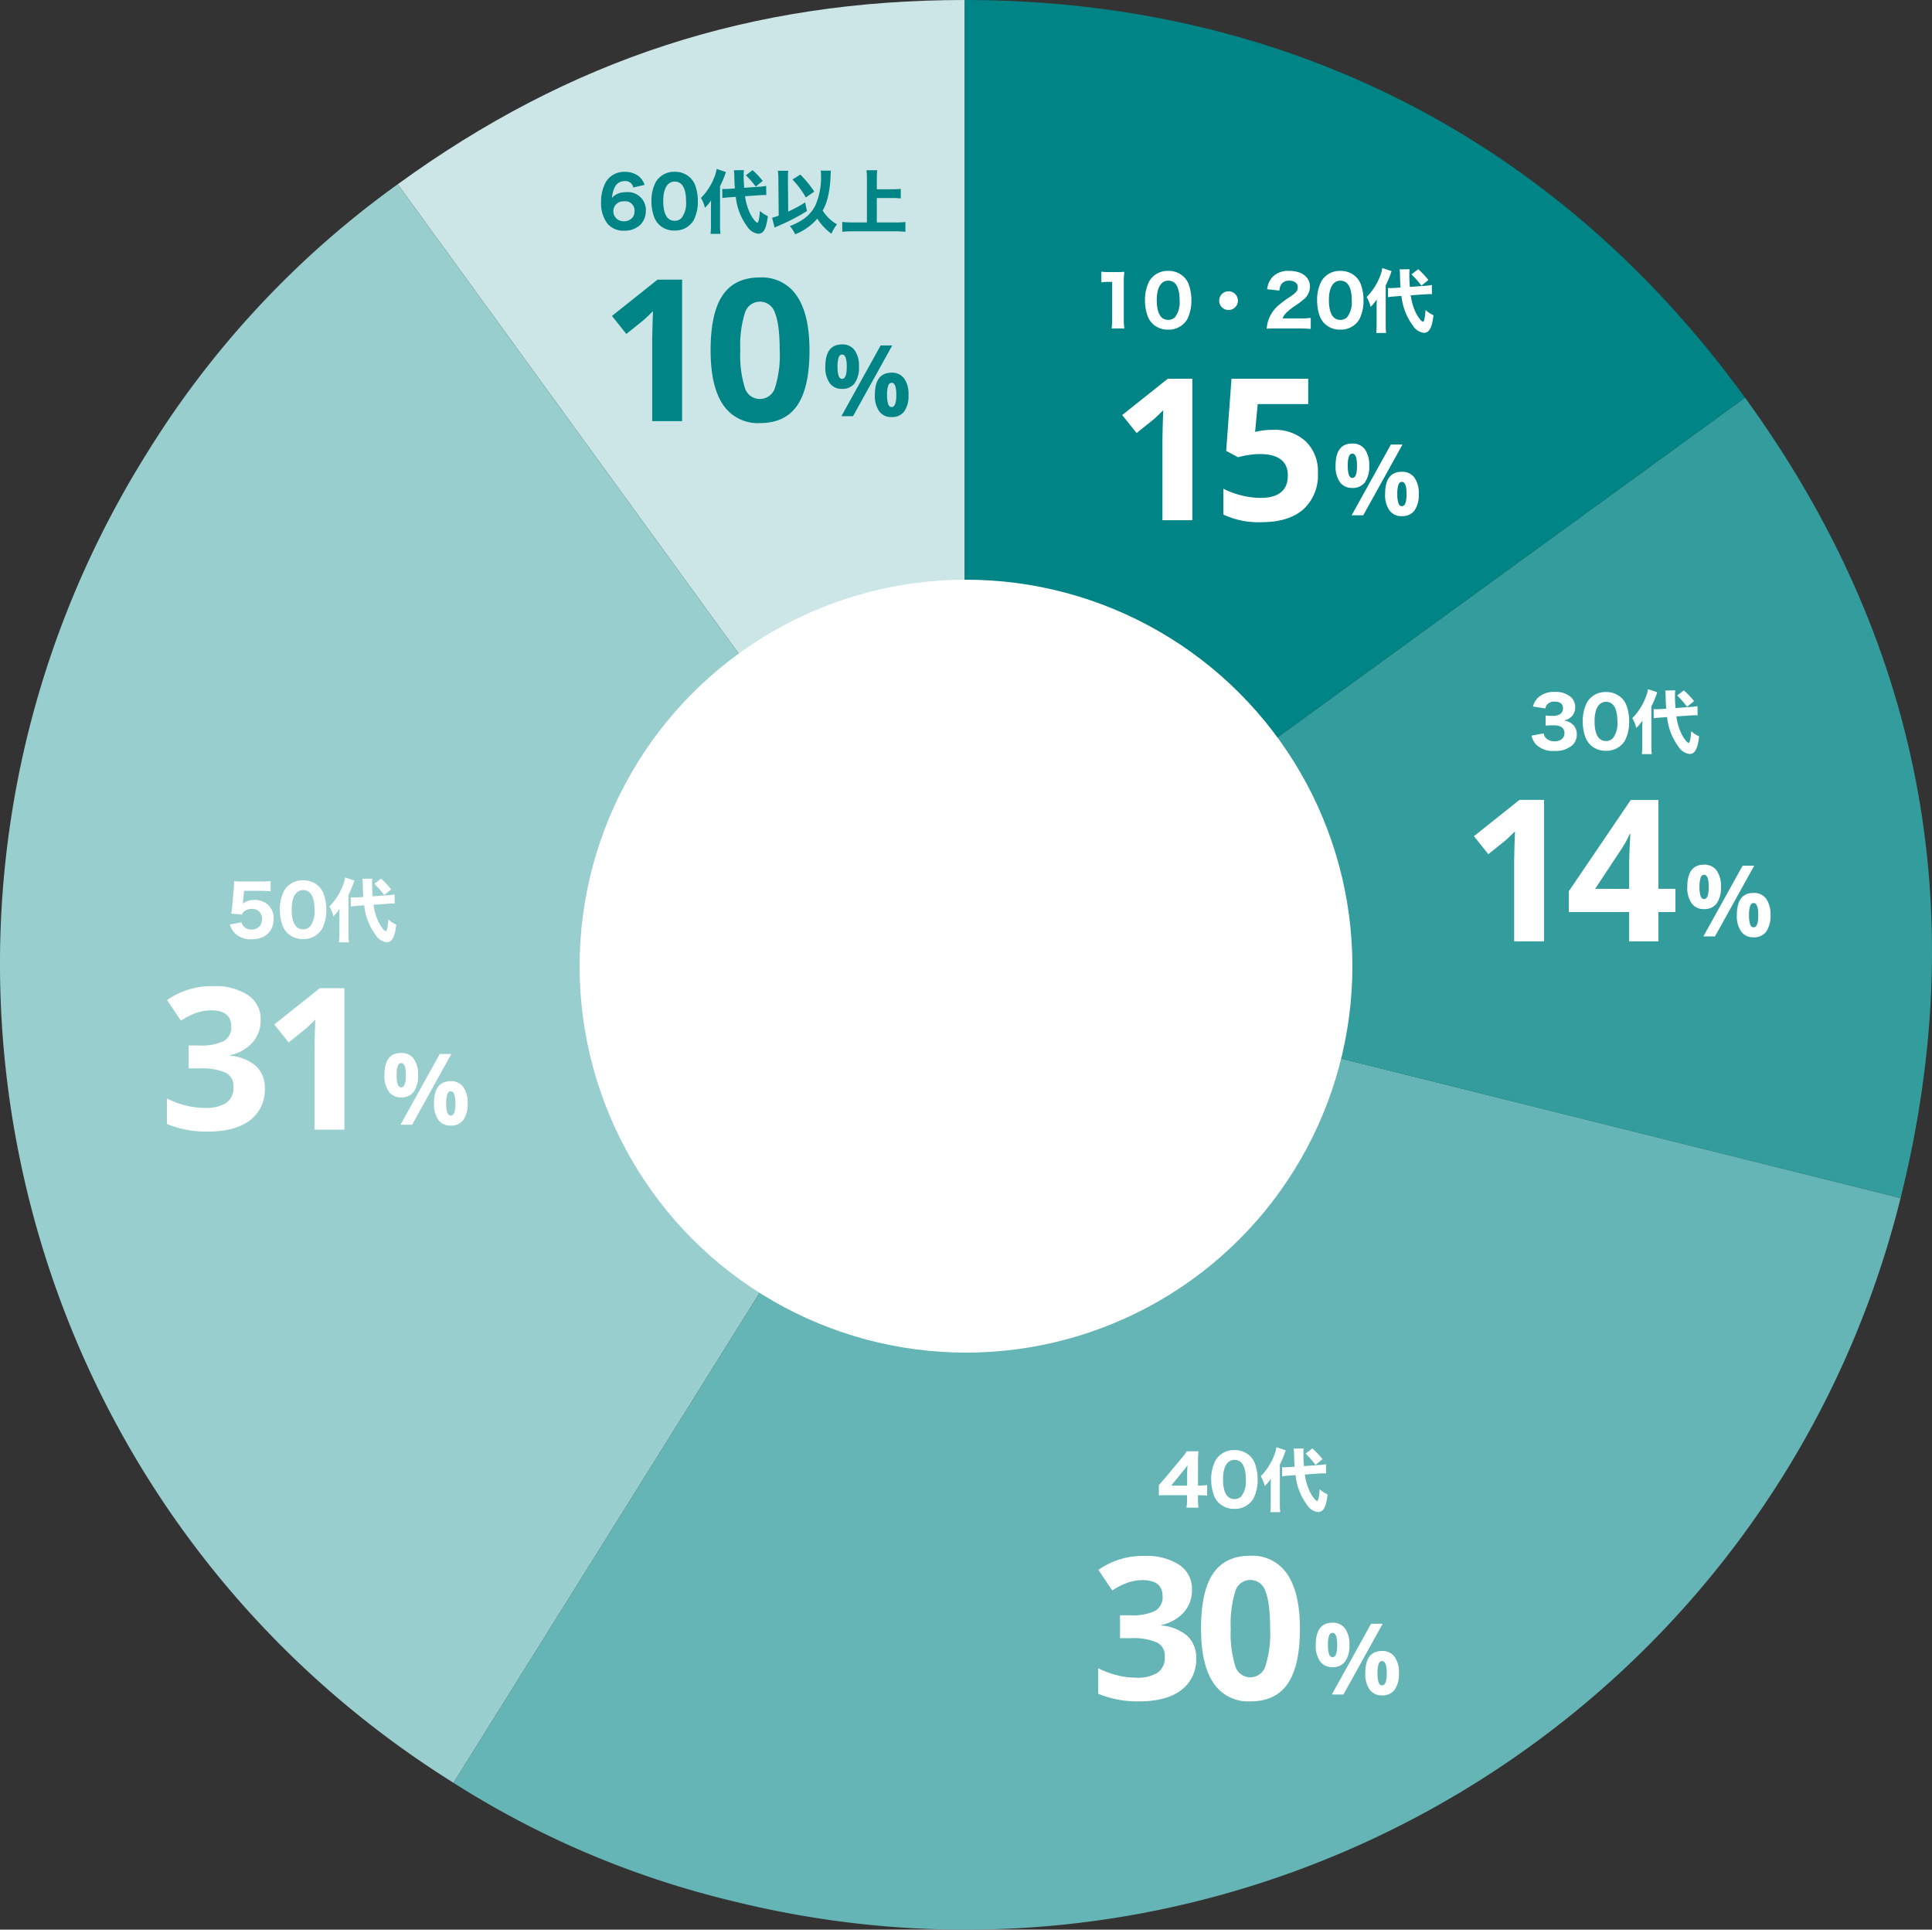 <svg xmlns="http://www.w3.org/2000/svg" width="390.001" height="389.465" viewBox="0 0 390.001 389.465">
  <rect x="0" y="0" width="390.001" height="389.465" fill="#333333" stroke="none"/>
  <g id="グループ_855" data-name="グループ 855" transform="translate(-915 -3561)">
    <g id="グループ_596" data-name="グループ 596" transform="translate(464.212 3294.187)">
      <g id="グループ_587" data-name="グループ 587">
        <g id="グループ_586" data-name="グループ 586">
          <path id="パス_1386" data-name="パス 1386" d="M645.524,461.522,531.077,304c34.8-25.283,71.433-37.186,114.447-37.186Z" fill="#cce6e7"/>
        </g>
      </g>
      <g id="グループ_589" data-name="グループ 589">
        <g id="グループ_588" data-name="グループ 588">
          <path id="パス_1387" data-name="パス 1387" d="M645.524,461.522,542.344,626.645c-91.2-56.985-118.928-177.108-61.943-268.3A188.7,188.7,0,0,1,531.077,304Z" fill="#99cecf"/>
        </g>
      </g>
      <g id="グループ_591" data-name="グループ 591">
        <g id="グループ_590" data-name="グループ 590">
          <path id="パス_1388" data-name="パス 1388" d="M645.524,461.522l188.926,47.1C808.435,612.967,702.761,676.463,598.42,650.448a185.1,185.1,0,0,1-56.076-23.8Z" fill="#66b5b6"/>
        </g>
      </g>
      <g id="グループ_593" data-name="グループ 593">
        <g id="グループ_592" data-name="グループ 592">
          <path id="パス_1389" data-name="パス 1389" d="M645.524,461.522,803.048,347.075c35.4,48.718,45.97,103.121,31.4,161.551Z" fill="#339d9e"/>
        </g>
      </g>
      <g id="グループ_595" data-name="グループ 595">
        <g id="グループ_594" data-name="グループ 594">
          <path id="パス_1390" data-name="パス 1390" d="M645.524,461.522V266.813c64.521,0,119.6,28.063,157.524,80.262Z" fill="#008486"/>
        </g>
      </g>
    </g>
    <circle id="楕円形_33" data-name="楕円形 33" cx="78" cy="78" r="78" transform="translate(1032 3678)" fill="#fff"/>
    <path id="パス_1836" data-name="パス 1836" d="M-32.676-9.016a12.242,12.242,0,0,1,1.568-.1h.616v7.448A15.612,15.612,0,0,1-30.6.294h2.562a13.967,13.967,0,0,1-.112-1.96v-7.21a19.369,19.369,0,0,1,.112-2.268,15.652,15.652,0,0,1-1.582.056H-31.15a9.176,9.176,0,0,1-1.526-.084ZM-19.194.532a4.316,4.316,0,0,0,3.836-2.058A8.285,8.285,0,0,0-14.5-5.4a9.256,9.256,0,0,0-.546-3.22,4.059,4.059,0,0,0-.966-1.484,4.374,4.374,0,0,0-3.164-1.218A4.247,4.247,0,0,0-23-9.254a8.11,8.11,0,0,0-.868,3.878,9.233,9.233,0,0,0,.546,3.206,4.246,4.246,0,0,0,.966,1.484A4.351,4.351,0,0,0-19.194.532Zm.014-9.884c1.512,0,2.3,1.358,2.3,4A4.957,4.957,0,0,1-17.794-2a1.866,1.866,0,0,1-1.386.56c-1.526,0-2.31-1.372-2.31-4.032C-21.49-7.924-20.636-9.352-19.18-9.352ZM-7-7.21A1.882,1.882,0,0,0-8.89-5.32,1.882,1.882,0,0,0-7-3.43,1.882,1.882,0,0,0-5.11-5.32,1.882,1.882,0,0,0-7-7.21ZM7.336.294a21.555,21.555,0,0,1,2.254.1v-2.24a13.973,13.973,0,0,1-2.142.112H3.906a2.973,2.973,0,0,1,.658-1.036A12.365,12.365,0,0,1,6.1-4.06,17.93,17.93,0,0,0,8.2-5.6,3.34,3.34,0,0,0,9.436-8.12c0-1.96-1.638-3.206-4.214-3.206A4.377,4.377,0,0,0,1.778-10,4.563,4.563,0,0,0,.784-7.63l2.478.28A2.618,2.618,0,0,1,3.64-8.6a1.863,1.863,0,0,1,1.624-.756c1.008,0,1.708.532,1.708,1.3,0,.728-.308,1.12-1.6,1.988A19.225,19.225,0,0,0,2.982-4.284,6.862,6.862,0,0,0,1.036-1.372,6.574,6.574,0,0,0,.7.35,15.8,15.8,0,0,1,2.646.294Zm8.218.238A4.316,4.316,0,0,0,19.39-1.526,8.285,8.285,0,0,0,20.244-5.4a9.256,9.256,0,0,0-.546-3.22,4.059,4.059,0,0,0-.966-1.484,4.374,4.374,0,0,0-3.164-1.218,4.247,4.247,0,0,0-3.822,2.072,8.11,8.11,0,0,0-.868,3.878,9.233,9.233,0,0,0,.546,3.206A4.246,4.246,0,0,0,12.39-.686,4.351,4.351,0,0,0,15.554.532Zm.014-9.884c1.512,0,2.3,1.358,2.3,4A4.957,4.957,0,0,1,16.954-2a1.866,1.866,0,0,1-1.386.56c-1.526,0-2.31-1.372-2.31-4.032C13.258-7.924,14.112-9.352,15.568-9.352ZM32.592-6.594c.49-.028.7-.042.98-.042.182,0,.266,0,.49.014l-.028-1.862a11.26,11.26,0,0,1-1.6.182l-2.842.21c-.07-1.064-.1-1.638-.1-2.436a7.82,7.82,0,0,1,.056-1.134l-2.016.028c.028.294.07.77.07,1.12.042,1.456.042,1.456.112,2.548L26.7-7.9c-.322.028-.756.042-1.008.042-.14,0-.252,0-.518-.014L25.2-6.02a10.89,10.89,0,0,1,1.414-.154l1.288-.1A12.091,12.091,0,0,0,30.24-.238a3.058,3.058,0,0,0,2.184,1.414c1.092,0,1.638-.994,1.946-3.556a5.934,5.934,0,0,1-1.6-1.05c-.112,1.554-.294,2.38-.532,2.38a1.5,1.5,0,0,1-.462-.35,7.421,7.421,0,0,1-1.036-1.61A11.737,11.737,0,0,1,29.778-6.4ZM22.89-.532A14.142,14.142,0,0,1,22.806,1.2h2A15.3,15.3,0,0,1,24.724-.5v-7.91a20.888,20.888,0,0,0,1.19-2.87L24.038-11.9a7.911,7.911,0,0,1-.518,1.806,12.19,12.19,0,0,1-2.646,4.046,6.756,6.756,0,0,1,.8,1.988,8.441,8.441,0,0,0,1.246-1.512c-.014.49-.028.826-.028,1.568Zm7.042-10.094a19.624,19.624,0,0,1,2,2.282l1.414-1.148a17.319,17.319,0,0,0-2.058-2.17Z" transform="translate(1170 3627)" fill="#fff"/>
    <path id="パス_1839" data-name="パス 1839" d="M-16.842-2.534a4,4,0,0,0,.812,1.68A4.752,4.752,0,0,0-12.236.56,5.127,5.127,0,0,0-8.554-.63,2.925,2.925,0,0,0-7.7-2.688,2.767,2.767,0,0,0-8.358-4.62a3.181,3.181,0,0,0-1.974-.966A2.943,2.943,0,0,0-8.638-6.51a2.7,2.7,0,0,0,.616-1.82,2.726,2.726,0,0,0-.784-1.9,4.61,4.61,0,0,0-3.318-1.12,4.665,4.665,0,0,0-3.444,1.2,3.809,3.809,0,0,0-.98,1.75l2.492.392a1.882,1.882,0,0,1,.35-.77,1.807,1.807,0,0,1,1.47-.616c1.162,0,1.75.448,1.75,1.358a1.346,1.346,0,0,1-.644,1.2,2.935,2.935,0,0,1-1.54.322A10.438,10.438,0,0,1-14-6.594v2.058a15.014,15.014,0,0,1,1.694-.07c1.4,0,2.114.546,2.114,1.6,0,.994-.784,1.624-2.016,1.624a2.316,2.316,0,0,1-1.652-.588,1.585,1.585,0,0,1-.518-1.008ZM-1.82.532A4.316,4.316,0,0,0,2.016-1.526,8.285,8.285,0,0,0,2.87-5.4a9.256,9.256,0,0,0-.546-3.22,4.059,4.059,0,0,0-.966-1.484,4.374,4.374,0,0,0-3.164-1.218A4.247,4.247,0,0,0-5.628-9.254,8.11,8.11,0,0,0-6.5-5.376,9.233,9.233,0,0,0-5.95-2.17,4.246,4.246,0,0,0-4.984-.686,4.351,4.351,0,0,0-1.82.532Zm.014-9.884c1.512,0,2.3,1.358,2.3,4A4.957,4.957,0,0,1-.42-2a1.866,1.866,0,0,1-1.386.56c-1.526,0-2.31-1.372-2.31-4.032C-4.116-7.924-3.262-9.352-1.806-9.352ZM15.218-6.594c.49-.028.7-.042.98-.042.182,0,.266,0,.49.014L16.66-8.484a11.26,11.26,0,0,1-1.6.182l-2.842.21c-.07-1.064-.1-1.638-.1-2.436a7.82,7.82,0,0,1,.056-1.134l-2.016.028c.028.294.07.77.07,1.12.042,1.456.042,1.456.112,2.548L9.324-7.9c-.322.028-.756.042-1.008.042-.14,0-.252,0-.518-.014L7.826-6.02A10.89,10.89,0,0,1,9.24-6.174l1.288-.1A12.091,12.091,0,0,0,12.866-.238,3.058,3.058,0,0,0,15.05,1.176c1.092,0,1.638-.994,1.946-3.556a5.934,5.934,0,0,1-1.6-1.05c-.112,1.554-.294,2.38-.532,2.38a1.5,1.5,0,0,1-.462-.35A7.421,7.421,0,0,1,13.37-3.01,11.737,11.737,0,0,1,12.4-6.4ZM5.516-.532A14.142,14.142,0,0,1,5.432,1.2h2A15.3,15.3,0,0,1,7.35-.5v-7.91a20.888,20.888,0,0,0,1.19-2.87L6.664-11.9a7.911,7.911,0,0,1-.518,1.806A12.19,12.19,0,0,1,3.5-6.048,6.756,6.756,0,0,1,4.3-4.06,8.441,8.441,0,0,0,5.544-5.572c-.014.49-.028.826-.028,1.568Zm7.042-10.094a19.624,19.624,0,0,1,2,2.282l1.414-1.148a17.319,17.319,0,0,0-2.058-2.17Z" transform="translate(1241 3712)" fill="#fff"/>
    <path id="パス_1840" data-name="パス 1840" d="M-17.066-2.17c.462-.042.938-.056,1.778-.056h3.906v.84a9.5,9.5,0,0,1-.112,1.68h2.436A9.164,9.164,0,0,1-9.17-1.358v-.854h.392a11.826,11.826,0,0,1,1.456.084V-4.284a8.612,8.612,0,0,1-1.456.112H-9.17V-8.736a23.389,23.389,0,0,1,.1-2.352h-2.366a14.234,14.234,0,0,1-1.218,1.61L-15.834-5.67c-.266.308-.672.784-1.232,1.414Zm5.712-1.988h-3.22l2.436-3c.364-.448.644-.8.854-1.106-.056.77-.07,1.106-.07,1.526ZM-1.82.532A4.316,4.316,0,0,0,2.016-1.526,8.285,8.285,0,0,0,2.87-5.4a9.256,9.256,0,0,0-.546-3.22,4.059,4.059,0,0,0-.966-1.484,4.374,4.374,0,0,0-3.164-1.218A4.247,4.247,0,0,0-5.628-9.254,8.11,8.11,0,0,0-6.5-5.376,9.233,9.233,0,0,0-5.95-2.17,4.246,4.246,0,0,0-4.984-.686,4.351,4.351,0,0,0-1.82.532Zm.014-9.884c1.512,0,2.3,1.358,2.3,4A4.957,4.957,0,0,1-.42-2a1.866,1.866,0,0,1-1.386.56c-1.526,0-2.31-1.372-2.31-4.032C-4.116-7.924-3.262-9.352-1.806-9.352ZM15.218-6.594c.49-.028.7-.042.98-.042.182,0,.266,0,.49.014L16.66-8.484a11.26,11.26,0,0,1-1.6.182l-2.842.21c-.07-1.064-.1-1.638-.1-2.436a7.82,7.82,0,0,1,.056-1.134l-2.016.028c.028.294.07.77.07,1.12.042,1.456.042,1.456.112,2.548L9.324-7.9c-.322.028-.756.042-1.008.042-.14,0-.252,0-.518-.014L7.826-6.02A10.89,10.89,0,0,1,9.24-6.174l1.288-.1A12.091,12.091,0,0,0,12.866-.238,3.058,3.058,0,0,0,15.05,1.176c1.092,0,1.638-.994,1.946-3.556a5.934,5.934,0,0,1-1.6-1.05c-.112,1.554-.294,2.38-.532,2.38a1.5,1.5,0,0,1-.462-.35A7.421,7.421,0,0,1,13.37-3.01,11.737,11.737,0,0,1,12.4-6.4ZM5.516-.532A14.142,14.142,0,0,1,5.432,1.2h2A15.3,15.3,0,0,1,7.35-.5v-7.91a20.888,20.888,0,0,0,1.19-2.87L6.664-11.9a7.911,7.911,0,0,1-.518,1.806A12.19,12.19,0,0,1,3.5-6.048,6.756,6.756,0,0,1,4.3-4.06,8.441,8.441,0,0,0,5.544-5.572c-.014.49-.028.826-.028,1.568Zm7.042-10.094a19.624,19.624,0,0,1,2,2.282l1.414-1.148a17.319,17.319,0,0,0-2.058-2.17Z" transform="translate(1166 3865)" fill="#fff"/>
    <path id="パス_1838" data-name="パス 1838" d="M-13.734-9.2h3.262a15.844,15.844,0,0,1,2.1.112v-2.1a14.14,14.14,0,0,1-2.128.1h-3.668c-.77,0-1.078-.014-1.582-.056-.014.854-.014.952-.056,1.484l-.322,3.612c-.056.574-.084.8-.2,1.442l2.184.21a1.559,1.559,0,0,1,.392-.616,2.357,2.357,0,0,1,1.582-.546A1.933,1.933,0,0,1-10.108-3.5,2,2,0,0,1-12.25-1.4a1.95,1.95,0,0,1-1.6-.658,1.946,1.946,0,0,1-.392-.784l-2.352.42a4.29,4.29,0,0,0,.98,1.75A4.517,4.517,0,0,0-12.18.574c2.73,0,4.41-1.568,4.41-4.13A3.631,3.631,0,0,0-8.792-6.272a3.908,3.908,0,0,0-2.842-1.092,3.691,3.691,0,0,0-2.352.742c.014-.154.056-.462.07-.574ZM-1.82.532A4.316,4.316,0,0,0,2.016-1.526,8.285,8.285,0,0,0,2.87-5.4a9.256,9.256,0,0,0-.546-3.22,4.059,4.059,0,0,0-.966-1.484,4.374,4.374,0,0,0-3.164-1.218A4.247,4.247,0,0,0-5.628-9.254,8.11,8.11,0,0,0-6.5-5.376,9.233,9.233,0,0,0-5.95-2.17,4.246,4.246,0,0,0-4.984-.686,4.351,4.351,0,0,0-1.82.532Zm.014-9.884c1.512,0,2.3,1.358,2.3,4A4.957,4.957,0,0,1-.42-2a1.866,1.866,0,0,1-1.386.56c-1.526,0-2.31-1.372-2.31-4.032C-4.116-7.924-3.262-9.352-1.806-9.352ZM15.218-6.594c.49-.028.7-.042.98-.042.182,0,.266,0,.49.014L16.66-8.484a11.26,11.26,0,0,1-1.6.182l-2.842.21c-.07-1.064-.1-1.638-.1-2.436a7.82,7.82,0,0,1,.056-1.134l-2.016.028c.028.294.07.77.07,1.12.042,1.456.042,1.456.112,2.548L9.324-7.9c-.322.028-.756.042-1.008.042-.14,0-.252,0-.518-.014L7.826-6.02A10.89,10.89,0,0,1,9.24-6.174l1.288-.1A12.091,12.091,0,0,0,12.866-.238,3.058,3.058,0,0,0,15.05,1.176c1.092,0,1.638-.994,1.946-3.556a5.934,5.934,0,0,1-1.6-1.05c-.112,1.554-.294,2.38-.532,2.38a1.5,1.5,0,0,1-.462-.35A7.421,7.421,0,0,1,13.37-3.01,11.737,11.737,0,0,1,12.4-6.4ZM5.516-.532A14.142,14.142,0,0,1,5.432,1.2h2A15.3,15.3,0,0,1,7.35-.5v-7.91a20.888,20.888,0,0,0,1.19-2.87L6.664-11.9a7.911,7.911,0,0,1-.518,1.806A12.19,12.19,0,0,1,3.5-6.048,6.756,6.756,0,0,1,4.3-4.06,8.441,8.441,0,0,0,5.544-5.572c-.014.49-.028.826-.028,1.568Zm7.042-10.094a19.624,19.624,0,0,1,2,2.282l1.414-1.148a17.319,17.319,0,0,0-2.058-2.17Z" transform="translate(978 3750)" fill="#fff"/>
    <path id="パス_1837" data-name="パス 1837" d="M-21.882-8.68a3.712,3.712,0,0,0-1.33-1.862,4.494,4.494,0,0,0-2.716-.77,4.248,4.248,0,0,0-3.794,2.086,8.271,8.271,0,0,0-.938,4.018A6.752,6.752,0,0,0-29.372-.854,4.21,4.21,0,0,0-26,.56a4.592,4.592,0,0,0,3.276-1.2,4.015,4.015,0,0,0,1.092-2.73A3.613,3.613,0,0,0-25.606-7.21a4.025,4.025,0,0,0-1.9.406,2.729,2.729,0,0,0-.938.756,5.087,5.087,0,0,1,.476-2.016A2.168,2.168,0,0,1-25.928-9.45a1.627,1.627,0,0,1,1.764,1.288Zm-2.03,5.292a2.073,2.073,0,0,1-.28,1.12,2.132,2.132,0,0,1-1.834.924,2.041,2.041,0,0,1-2.17-2.03,2.006,2.006,0,0,1,2.184-1.988A1.85,1.85,0,0,1-23.912-3.388ZM-15.82.532a4.316,4.316,0,0,0,3.836-2.058A8.285,8.285,0,0,0-11.13-5.4a9.256,9.256,0,0,0-.546-3.22,4.059,4.059,0,0,0-.966-1.484,4.374,4.374,0,0,0-3.164-1.218,4.247,4.247,0,0,0-3.822,2.072A8.11,8.11,0,0,0-20.5-5.376,9.233,9.233,0,0,0-19.95-2.17a4.246,4.246,0,0,0,.966,1.484A4.351,4.351,0,0,0-15.82.532Zm.014-9.884c1.512,0,2.3,1.358,2.3,4A4.957,4.957,0,0,1-14.42-2a1.866,1.866,0,0,1-1.386.56c-1.526,0-2.31-1.372-2.31-4.032C-18.116-7.924-17.262-9.352-15.806-9.352ZM1.218-6.594c.49-.028.7-.042.98-.042.182,0,.266,0,.49.014L2.66-8.484a11.26,11.26,0,0,1-1.6.182l-2.842.21c-.07-1.064-.1-1.638-.1-2.436a7.82,7.82,0,0,1,.056-1.134l-2.016.028c.028.294.07.77.07,1.12.042,1.456.042,1.456.112,2.548l-1.022.07c-.322.028-.756.042-1.008.042-.14,0-.252,0-.518-.014l.028,1.848A10.89,10.89,0,0,1-4.76-6.174l1.288-.1A12.091,12.091,0,0,0-1.134-.238,3.058,3.058,0,0,0,1.05,1.176C2.142,1.176,2.688.182,3-2.38A5.934,5.934,0,0,1,1.4-3.43C1.288-1.876,1.106-1.05.868-1.05A1.5,1.5,0,0,1,.406-1.4,7.421,7.421,0,0,1-.63-3.01,11.737,11.737,0,0,1-1.6-6.4Zm-9.7,6.062A14.142,14.142,0,0,1-8.568,1.2h2A15.3,15.3,0,0,1-6.65-.5v-7.91a20.888,20.888,0,0,0,1.19-2.87L-7.336-11.9a7.911,7.911,0,0,1-.518,1.806A12.19,12.19,0,0,1-10.5-6.048,6.756,6.756,0,0,1-9.7-4.06,8.441,8.441,0,0,0-8.456-5.572c-.014.49-.028.826-.028,1.568Zm7.042-10.094a19.624,19.624,0,0,1,2,2.282L1.974-9.492a17.319,17.319,0,0,0-2.058-2.17Zm15.106-.938a5.008,5.008,0,0,1,.07.938A14.082,14.082,0,0,1,12.6-4.55c-.952,1.89-2.478,3.136-5.152,4.186A6.046,6.046,0,0,1,8.5,1.288a11.173,11.173,0,0,0,4.48-3.164,11.275,11.275,0,0,0,2.856,3.052,8.617,8.617,0,0,1,1.12-1.9A8.077,8.077,0,0,1,14.07-3.5a10.323,10.323,0,0,0,1.036-2.674,20.568,20.568,0,0,0,.546-4.158c.042-.938.042-.938.07-1.218ZM5.194-2.492a9.057,9.057,0,0,1-1.33.434l.5,2c.294-.154.35-.168.882-.406A41.066,41.066,0,0,0,10.892-3.4l-.364-1.736A28.755,28.755,0,0,1,7.112-3.3L7.056-9.772v-.35a9.847,9.847,0,0,1,.07-1.414H5.012a11.405,11.405,0,0,1,.112,1.75Zm2.772-7.28a17.719,17.719,0,0,1,2.7,3.626l1.708-1.176a21.782,21.782,0,0,0-2.814-3.444ZM25-6.034h3.122a16.613,16.613,0,0,1,1.708.084V-7.882a16.03,16.03,0,0,1-1.708.084H25V-9.954a15.305,15.305,0,0,1,.084-1.68h-2.17A15.677,15.677,0,0,1,23-9.954v8.848H20.1a17.4,17.4,0,0,1-2.072-.1V.784A20.72,20.72,0,0,1,20.1.686H28.77a17.918,17.918,0,0,1,2,.1V-1.2a16.8,16.8,0,0,1-2.03.1H25Z" transform="translate(1067 3607)" fill="#008486"/>
    <g id="グループ_597" data-name="グループ 597" transform="translate(614 2456)">
      <path id="パス_1846" data-name="パス 1846" d="M-5.933-10a5.822,5.822,0,0,0,.22,1.851q.22.61.708.61.938,0,.938-2.461,0-2.441-.937-2.441-.488,0-.708.6A5.726,5.726,0,0,0-5.933-10Zm4.326-.02a5.477,5.477,0,0,1-.869,3.374A3.021,3.021,0,0,1-5.024-5.518a2.943,2.943,0,0,1-2.49-1.157,5.453,5.453,0,0,1-.879-3.345q0-4.463,3.369-4.463A3,3,0,0,1-2.49-13.325,5.357,5.357,0,0,1-1.606-10.02Zm6.719-4.258L-2.808,0H-5.151l7.92-14.277ZM4.067-4.3a5.822,5.822,0,0,0,.22,1.851q.22.61.708.61.938,0,.938-2.461,0-2.441-.937-2.441-.488,0-.708.6A5.726,5.726,0,0,0,4.067-4.3Zm4.326-.02A5.458,5.458,0,0,1,7.524-.952,3.021,3.021,0,0,1,4.976.176,2.943,2.943,0,0,1,2.485-.981a5.435,5.435,0,0,1-.879-3.335q0-4.463,3.369-4.463A3,3,0,0,1,7.51-7.622,5.357,5.357,0,0,1,8.394-4.316Z" transform="translate(579 1209)" fill="#fff"/>
      <path id="パス_1845" data-name="パス 1845" d="M-5.309,0h-6.035V-16.523l.059-2.715.1-2.969q-1.5,1.5-2.09,1.973L-16.559-17.6l-2.91-3.633,9.2-7.324h4.961Zm16.3-18.242a9.186,9.186,0,0,1,6.592,2.324,8.354,8.354,0,0,1,2.451,6.367,9.256,9.256,0,0,1-2.949,7.363Q14.137.391,8.648.391a16.526,16.526,0,0,1-7.7-1.543V-6.367A15.974,15.974,0,0,0,4.547-5.029a15.9,15.9,0,0,0,3.887.518q5.527,0,5.527-4.531,0-4.316-5.723-4.316a14.21,14.21,0,0,0-2.285.205,16.721,16.721,0,0,0-2.031.439L1.52-14,2.594-28.555H18.082v5.117H7.887l-.527,5.605.684-.137A13.444,13.444,0,0,1,10.992-18.242Z" transform="translate(547 1210)" fill="#fff"/>
    </g>
    <g id="グループ_598" data-name="グループ 598" transform="translate(685 2541)">
      <path id="パス_1848" data-name="パス 1848" d="M-5.933-10a5.822,5.822,0,0,0,.22,1.851q.22.61.708.61.938,0,.938-2.461,0-2.441-.937-2.441-.488,0-.708.6A5.726,5.726,0,0,0-5.933-10Zm4.326-.02a5.477,5.477,0,0,1-.869,3.374A3.021,3.021,0,0,1-5.024-5.518a2.943,2.943,0,0,1-2.49-1.157,5.453,5.453,0,0,1-.879-3.345q0-4.463,3.369-4.463A3,3,0,0,1-2.49-13.325,5.357,5.357,0,0,1-1.606-10.02Zm6.719-4.258L-2.808,0H-5.151l7.92-14.277ZM4.067-4.3a5.822,5.822,0,0,0,.22,1.851q.22.61.708.61.938,0,.938-2.461,0-2.441-.937-2.441-.488,0-.708.6A5.726,5.726,0,0,0,4.067-4.3Zm4.326-.02A5.458,5.458,0,0,1,7.524-.952,3.021,3.021,0,0,1,4.976.176,2.943,2.943,0,0,1,2.485-.981a5.435,5.435,0,0,1-.879-3.335q0-4.463,3.369-4.463A3,3,0,0,1,7.51-7.622,5.357,5.357,0,0,1,8.394-4.316Z" transform="translate(579 1209)" fill="#fff"/>
      <path id="パス_1847" data-name="パス 1847" d="M-5.309,0h-6.035V-16.523l.059-2.715.1-2.969q-1.5,1.5-2.09,1.973L-16.559-17.6l-2.91-3.633,9.2-7.324h4.961ZM21.207-5.918H17.77V0h-5.9V-5.918H-.316v-4.2L12.2-28.555H17.77v17.949h3.438Zm-9.336-4.687v-4.844q0-1.211.1-3.516t.156-2.676h-.156a21.781,21.781,0,0,1-1.738,3.125L5-10.605Z" transform="translate(547 1210)" fill="#fff"/>
    </g>
    <g id="グループ_599" data-name="グループ 599" transform="translate(610 2694)">
      <path id="パス_1850" data-name="パス 1850" d="M-5.933-10a5.822,5.822,0,0,0,.22,1.851q.22.61.708.61.938,0,.938-2.461,0-2.441-.937-2.441-.488,0-.708.6A5.726,5.726,0,0,0-5.933-10Zm4.326-.02a5.477,5.477,0,0,1-.869,3.374A3.021,3.021,0,0,1-5.024-5.518a2.943,2.943,0,0,1-2.49-1.157,5.453,5.453,0,0,1-.879-3.345q0-4.463,3.369-4.463A3,3,0,0,1-2.49-13.325,5.357,5.357,0,0,1-1.606-10.02Zm6.719-4.258L-2.808,0H-5.151l7.92-14.277ZM4.067-4.3a5.822,5.822,0,0,0,.22,1.851q.22.61.708.61.938,0,.938-2.461,0-2.441-.937-2.441-.488,0-.708.6A5.726,5.726,0,0,0,4.067-4.3Zm4.326-.02A5.458,5.458,0,0,1,7.524-.952,3.021,3.021,0,0,1,4.976.176,2.943,2.943,0,0,1,2.485-.981a5.435,5.435,0,0,1-.879-3.335q0-4.463,3.369-4.463A3,3,0,0,1,7.51-7.622,5.357,5.357,0,0,1,8.394-4.316Z" transform="translate(579 1209)" fill="#fff"/>
      <path id="パス_1849" data-name="パス 1849" d="M-1.383-22.168A6.719,6.719,0,0,1-3-17.617a8.4,8.4,0,0,1-4.551,2.578v.117a9.094,9.094,0,0,1,5.234,2.1A5.882,5.882,0,0,1-.543-8.32,7.628,7.628,0,0,1-3.531-1.9Q-6.52.391-12.066.391a20.725,20.725,0,0,1-8.242-1.543V-6.289a18.628,18.628,0,0,0,3.652,1.367,15.369,15.369,0,0,0,3.945.527A7.672,7.672,0,0,0-8.3-5.41,3.727,3.727,0,0,0-6.871-8.672a2.946,2.946,0,0,0-1.641-2.852,12.138,12.138,0,0,0-5.234-.84h-2.168v-4.629h2.207a10.264,10.264,0,0,0,4.854-.869A3.139,3.139,0,0,0-7.32-20.84q0-3.242-4.062-3.242a9.3,9.3,0,0,0-2.861.469,13.977,13.977,0,0,0-3.232,1.621l-2.793-4.16a15.519,15.519,0,0,1,9.316-2.812,12.03,12.03,0,0,1,7,1.8A5.763,5.763,0,0,1-1.383-22.168Zm21.789,7.891q0,7.48-2.451,11.074T10.406.391A8.408,8.408,0,0,1,2.955-3.32Q.445-7.031.445-14.277q0-7.559,2.441-11.143T10.406-29a8.429,8.429,0,0,1,7.471,3.75Q20.406-21.5,20.406-14.277Zm-13.965,0A22.216,22.216,0,0,0,7.35-6.748a3.145,3.145,0,0,0,3.057,2.275,3.177,3.177,0,0,0,3.047-2.3,21.6,21.6,0,0,0,.938-7.5q0-5.254-.947-7.549a3.181,3.181,0,0,0-3.037-2.295,3.154,3.154,0,0,0-3.047,2.295A22.177,22.177,0,0,0,6.441-14.277Z" transform="translate(547 1210)" fill="#fff"/>
    </g>
    <g id="グループ_600" data-name="グループ 600" transform="translate(422 2579)">
      <path id="パス_1841" data-name="パス 1841" d="M-5.933-10a5.822,5.822,0,0,0,.22,1.851q.22.61.708.61.938,0,.938-2.461,0-2.441-.937-2.441-.488,0-.708.6A5.726,5.726,0,0,0-5.933-10Zm4.326-.02a5.477,5.477,0,0,1-.869,3.374A3.021,3.021,0,0,1-5.024-5.518a2.943,2.943,0,0,1-2.49-1.157,5.453,5.453,0,0,1-.879-3.345q0-4.463,3.369-4.463A3,3,0,0,1-2.49-13.325,5.357,5.357,0,0,1-1.606-10.02Zm6.719-4.258L-2.808,0H-5.151l7.92-14.277ZM4.067-4.3a5.822,5.822,0,0,0,.22,1.851q.22.61.708.61.938,0,.938-2.461,0-2.441-.937-2.441-.488,0-.708.6A5.726,5.726,0,0,0,4.067-4.3Zm4.326-.02A5.458,5.458,0,0,1,7.524-.952,3.021,3.021,0,0,1,4.976.176,2.943,2.943,0,0,1,2.485-.981a5.435,5.435,0,0,1-.879-3.335q0-4.463,3.369-4.463A3,3,0,0,1,7.51-7.622,5.357,5.357,0,0,1,8.394-4.316Z" transform="translate(579 1209)" fill="#fff"/>
      <path id="パス_1842" data-name="パス 1842" d="M-1.383-22.168A6.719,6.719,0,0,1-3-17.617a8.4,8.4,0,0,1-4.551,2.578v.117a9.094,9.094,0,0,1,5.234,2.1A5.882,5.882,0,0,1-.543-8.32,7.628,7.628,0,0,1-3.531-1.9Q-6.52.391-12.066.391a20.725,20.725,0,0,1-8.242-1.543V-6.289a18.628,18.628,0,0,0,3.652,1.367,15.369,15.369,0,0,0,3.945.527A7.672,7.672,0,0,0-8.3-5.41,3.727,3.727,0,0,0-6.871-8.672a2.946,2.946,0,0,0-1.641-2.852,12.138,12.138,0,0,0-5.234-.84h-2.168v-4.629h2.207a10.264,10.264,0,0,0,4.854-.869A3.139,3.139,0,0,0-7.32-20.84q0-3.242-4.062-3.242a9.3,9.3,0,0,0-2.861.469,13.977,13.977,0,0,0-3.232,1.621l-2.793-4.16a15.519,15.519,0,0,1,9.316-2.812,12.03,12.03,0,0,1,7,1.8A5.763,5.763,0,0,1-1.383-22.168ZM15.523,0H9.488V-16.523l.059-2.715.1-2.969q-1.5,1.5-2.09,1.973L4.273-17.6,1.363-21.23l9.2-7.324h4.961Z" transform="translate(547 1210)" fill="#fff"/>
    </g>
    <g id="グループ_601" data-name="グループ 601" transform="translate(511 2436)">
      <path id="パス_1844" data-name="パス 1844" d="M-5.933-10a5.822,5.822,0,0,0,.22,1.851q.22.61.708.61.938,0,.938-2.461,0-2.441-.937-2.441-.488,0-.708.6A5.726,5.726,0,0,0-5.933-10Zm4.326-.02a5.477,5.477,0,0,1-.869,3.374A3.021,3.021,0,0,1-5.024-5.518a2.943,2.943,0,0,1-2.49-1.157,5.453,5.453,0,0,1-.879-3.345q0-4.463,3.369-4.463A3,3,0,0,1-2.49-13.325,5.357,5.357,0,0,1-1.606-10.02Zm6.719-4.258L-2.808,0H-5.151l7.92-14.277ZM4.067-4.3a5.822,5.822,0,0,0,.22,1.851q.22.61.708.61.938,0,.938-2.461,0-2.441-.937-2.441-.488,0-.708.6A5.726,5.726,0,0,0,4.067-4.3Zm4.326-.02A5.458,5.458,0,0,1,7.524-.952,3.021,3.021,0,0,1,4.976.176,2.943,2.943,0,0,1,2.485-.981a5.435,5.435,0,0,1-.879-3.335q0-4.463,3.369-4.463A3,3,0,0,1,7.51-7.622,5.357,5.357,0,0,1,8.394-4.316Z" transform="translate(579 1209)" fill="#008486"/>
      <path id="パス_1843" data-name="パス 1843" d="M-5.309,0h-6.035V-16.523l.059-2.715.1-2.969q-1.5,1.5-2.09,1.973L-16.559-17.6l-2.91-3.633,9.2-7.324h4.961ZM20.406-14.277q0,7.48-2.451,11.074T10.406.391A8.408,8.408,0,0,1,2.955-3.32Q.445-7.031.445-14.277q0-7.559,2.441-11.143T10.406-29a8.429,8.429,0,0,1,7.471,3.75Q20.406-21.5,20.406-14.277Zm-13.965,0A22.216,22.216,0,0,0,7.35-6.748a3.145,3.145,0,0,0,3.057,2.275,3.177,3.177,0,0,0,3.047-2.3,21.6,21.6,0,0,0,.938-7.5q0-5.254-.947-7.549a3.181,3.181,0,0,0-3.037-2.295,3.154,3.154,0,0,0-3.047,2.295A22.177,22.177,0,0,0,6.441-14.277Z" transform="translate(547 1210)" fill="#008486"/>
    </g>
  </g>
</svg>
